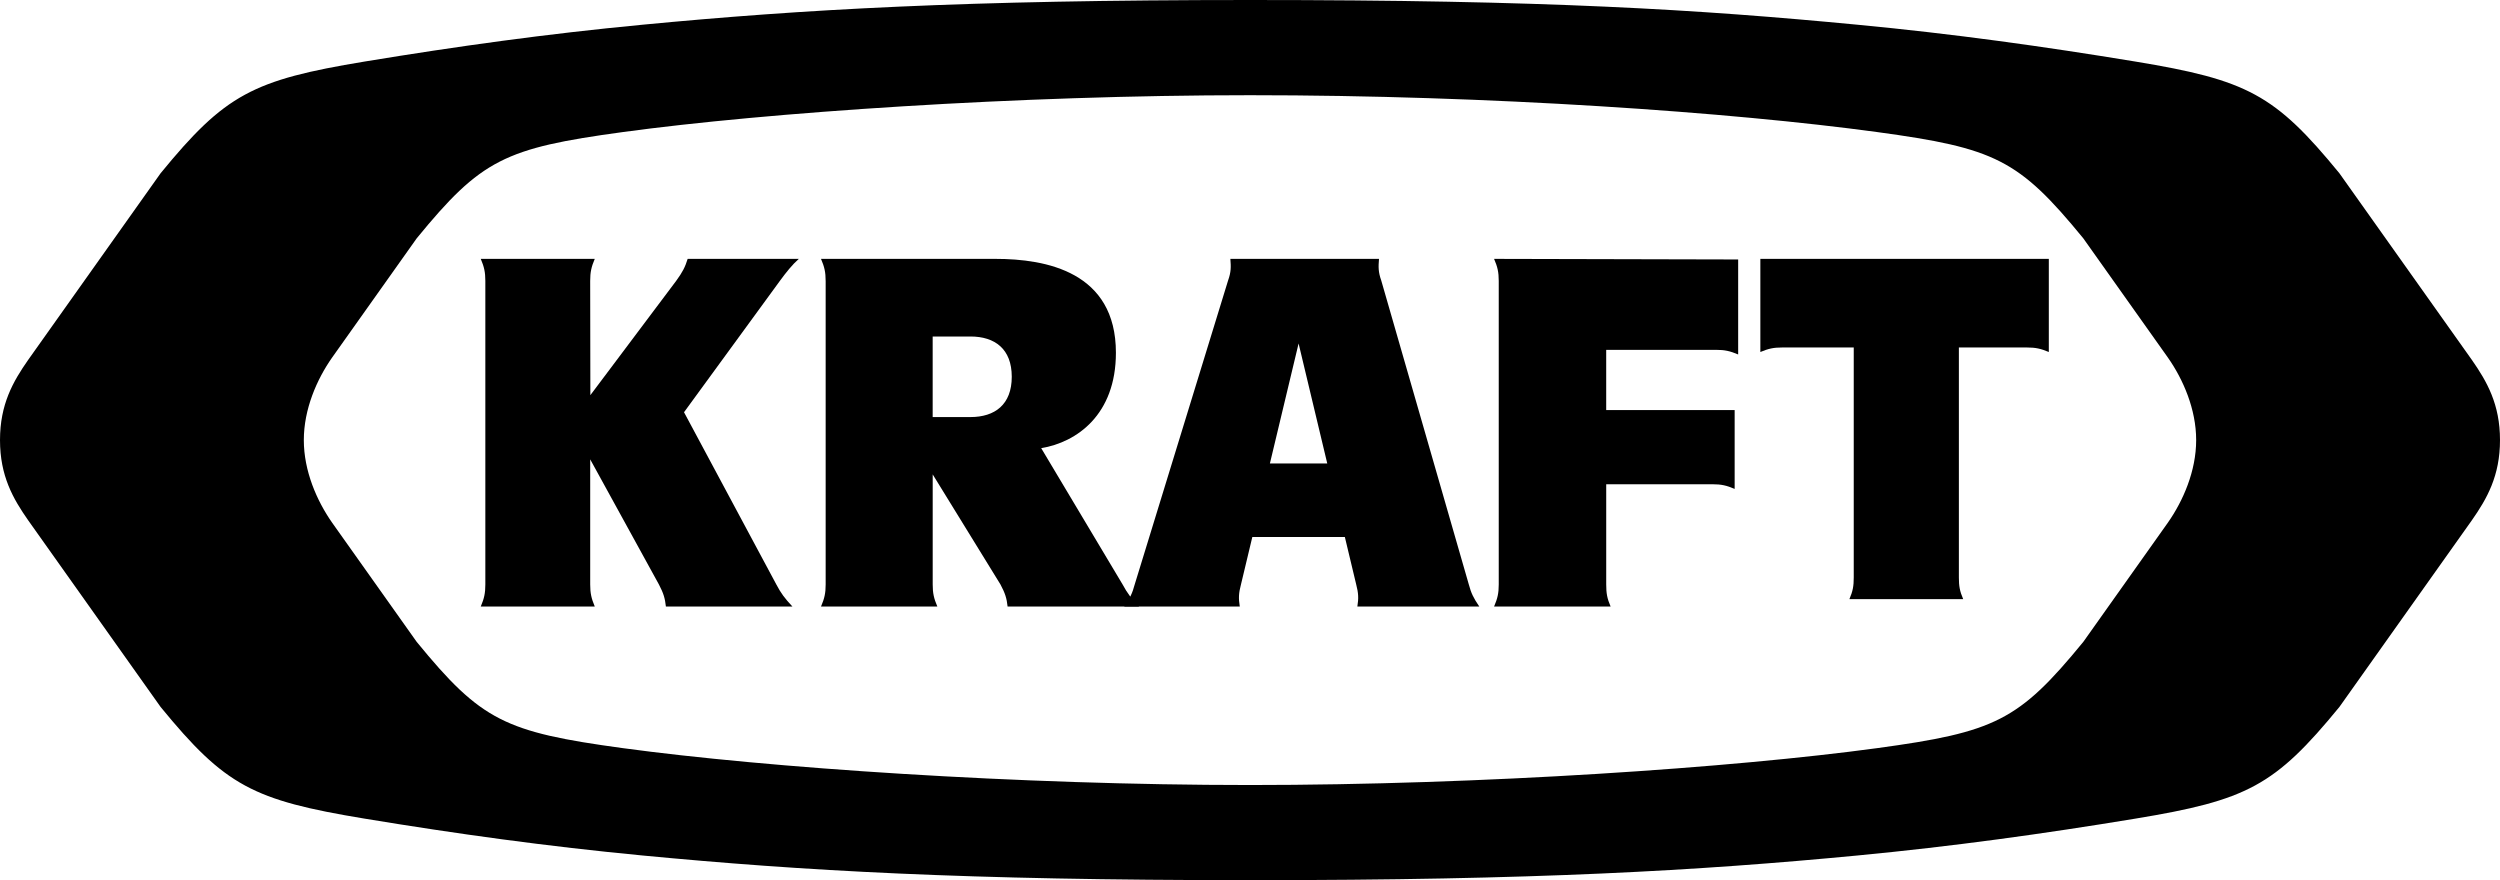 <?xml version="1.0" encoding="UTF-8"?>
<svg width="338px" height="119px" viewBox="0 0 338 119" version="1.1" xmlns="http://www.w3.org/2000/svg" xmlns:xlink="http://www.w3.org/1999/xlink">
    <!-- Generator: Sketch 48.2 (47327) - http://www.bohemiancoding.com/sketch -->
    <title>Kraft_logo</title>
    <desc>Created with Sketch.</desc>
    <defs></defs>
    <g id="Page-1" stroke="none" stroke-width="1" fill="none" fill-rule="evenodd">
        <g id="Kraft_logo" fill="#000000" fill-rule="nonzero">
            <path d="M84.208,17.855 C68.253,20.028 65.074,21.549 56.335,32.227 L44.89,48.356 C42.835,51.289 41.076,55.321 41.076,59.499 C41.076,63.681 42.837,67.71 44.89,70.647 L56.335,86.778 C65.074,97.454 68.253,98.972 84.208,101.148 C103.571,103.786 137.606,106.135 168.998,106.135 C200.395,106.135 234.427,103.788 253.792,101.148 C269.747,98.972 272.923,97.454 281.665,86.778 L293.108,70.647 C295.162,67.708 296.922,63.681 296.922,59.499 C296.922,55.321 295.161,51.288 293.108,48.356 L281.665,32.227 C272.923,21.55 269.747,20.028 253.792,17.855 C234.05,15.166 201.503,12.872 168.998,12.872 C137.606,12.872 103.571,15.216 84.208,17.855 Z M251.136,3.343 C264.123,4.581 276.171,6.257 288.708,8.323 C303.819,10.818 307.549,12.748 316.289,23.428 L334.189,48.648 C336.241,51.583 338,54.663 338,59.498 C338,64.341 336.241,67.42 334.189,70.351 L316.289,95.577 C307.549,106.249 303.819,108.187 288.708,110.678 C276.171,112.746 264.123,114.417 251.136,115.662 C229.585,117.718 207.693,119 168.998,119 C130.307,119 108.415,117.718 86.864,115.662 C73.874,114.417 61.829,112.746 49.29,110.678 C34.183,108.187 30.453,106.25 21.711,95.577 L3.814,70.351 C1.759,67.42 0,64.341 0,59.498 C0,54.663 1.76,51.583 3.814,48.648 L21.711,23.427 C30.453,12.747 34.183,10.817 49.29,8.322 C61.829,6.256 73.874,4.581 86.864,3.342 C108.413,1.284 130.307,0 168.998,0 C209.16,-1.52671273e-14 229.585,1.284 251.136,3.343 Z" id="Shape"></path>
            <path d="M89.087,79.022 C89.702,80.196 89.913,80.901 90.029,82 L107.133,82 C106.099,80.9 105.575,80.196 104.96,79.022 L92.479,55.734 L105.438,37.978 C106.299,36.804 107.115,35.782 108,35 L92.972,35 C92.633,36.098 92.275,36.804 91.414,37.978 L79.817,53.426 L79.793,37.978 C79.793,36.804 79.947,36.098 80.411,35 L65,35 C65.463,36.098 65.618,36.804 65.618,37.978 L65.618,79.022 C65.618,80.196 65.465,80.901 65,82 L80.412,82 C79.949,80.9 79.795,80.196 79.795,79.022 L79.795,62.105 L89.087,79.022" id="Shape"></path>
            <path d="M126.097,56.387 L131.206,56.387 C134.509,56.387 136.79,54.699 136.79,50.94 C136.79,47.181 134.509,45.495 131.206,45.495 L126.097,45.495 L126.097,56.387 Z M111.627,37.978 C111.627,36.804 111.469,36.098 111,35 L134.59,35 C141.435,35 150.871,36.752 150.871,47.69 C150.871,56.082 145.573,59.797 140.771,60.592 L151.777,79.022 C152.407,80.196 152.94,80.901 154,82 L136.226,82 C136.112,80.9 135.892,80.196 135.264,79.022 L126.101,64.14 L126.101,79.022 C126.101,80.196 126.258,80.901 126.727,82 L111.002,82 C111.472,80.9 111.629,80.196 111.629,79.022 L111.629,37.978 L111.627,37.978 Z" id="Shape"></path>
            <path d="M235,35.08 L235,47.924 C233.894,47.456 233.186,47.299 232.006,47.299 L217.158,47.299 L217.158,55.444 L234.525,55.444 L234.525,66.101 C233.423,65.628 232.714,65.471 231.535,65.471 L217.16,65.471 L217.16,79.022 C217.16,80.196 217.278,80.901 217.754,82 L202,82 C202.472,80.9 202.63,80.196 202.63,79.022 L202.63,37.978 C202.63,36.804 202.472,36.098 202,35 L235,35.08" id="Shape"></path>
            <path d="M238,35 L238,47.592 C239.083,47.134 239.781,46.98 240.95,46.98 L250.626,46.98 L250.626,78.081 C250.626,79.232 250.506,79.923 250.04,81 L265.422,81 C264.956,79.921 264.84,79.232 264.84,78.081 L264.84,46.98 L274.046,46.98 C275.21,46.98 275.91,47.132 277,47.592 L277,35 L238,35" id="Shape"></path>
            <path d="M181.825,72.605 L183.359,79.022 C183.668,80.196 183.694,80.901 183.515,82 L200,82 C199.241,80.9 198.894,80.196 198.584,79.022 L186.745,37.925 C186.33,36.75 186.354,36.096 186.441,35 L166.346,35 C166.43,36.098 166.454,36.752 166.036,37.925 L153.412,79.022 C153.104,80.196 152.759,80.901 152,82 L167.618,82 C167.437,80.9 167.466,80.196 167.779,79.022 L169.313,72.605 L181.825,72.605 Z M174.625,62.658 L171.691,62.658 L175.57,46.438 L179.445,62.658 L174.625,62.658 Z" id="Shape"></path>
        </g>
    </g>
</svg>